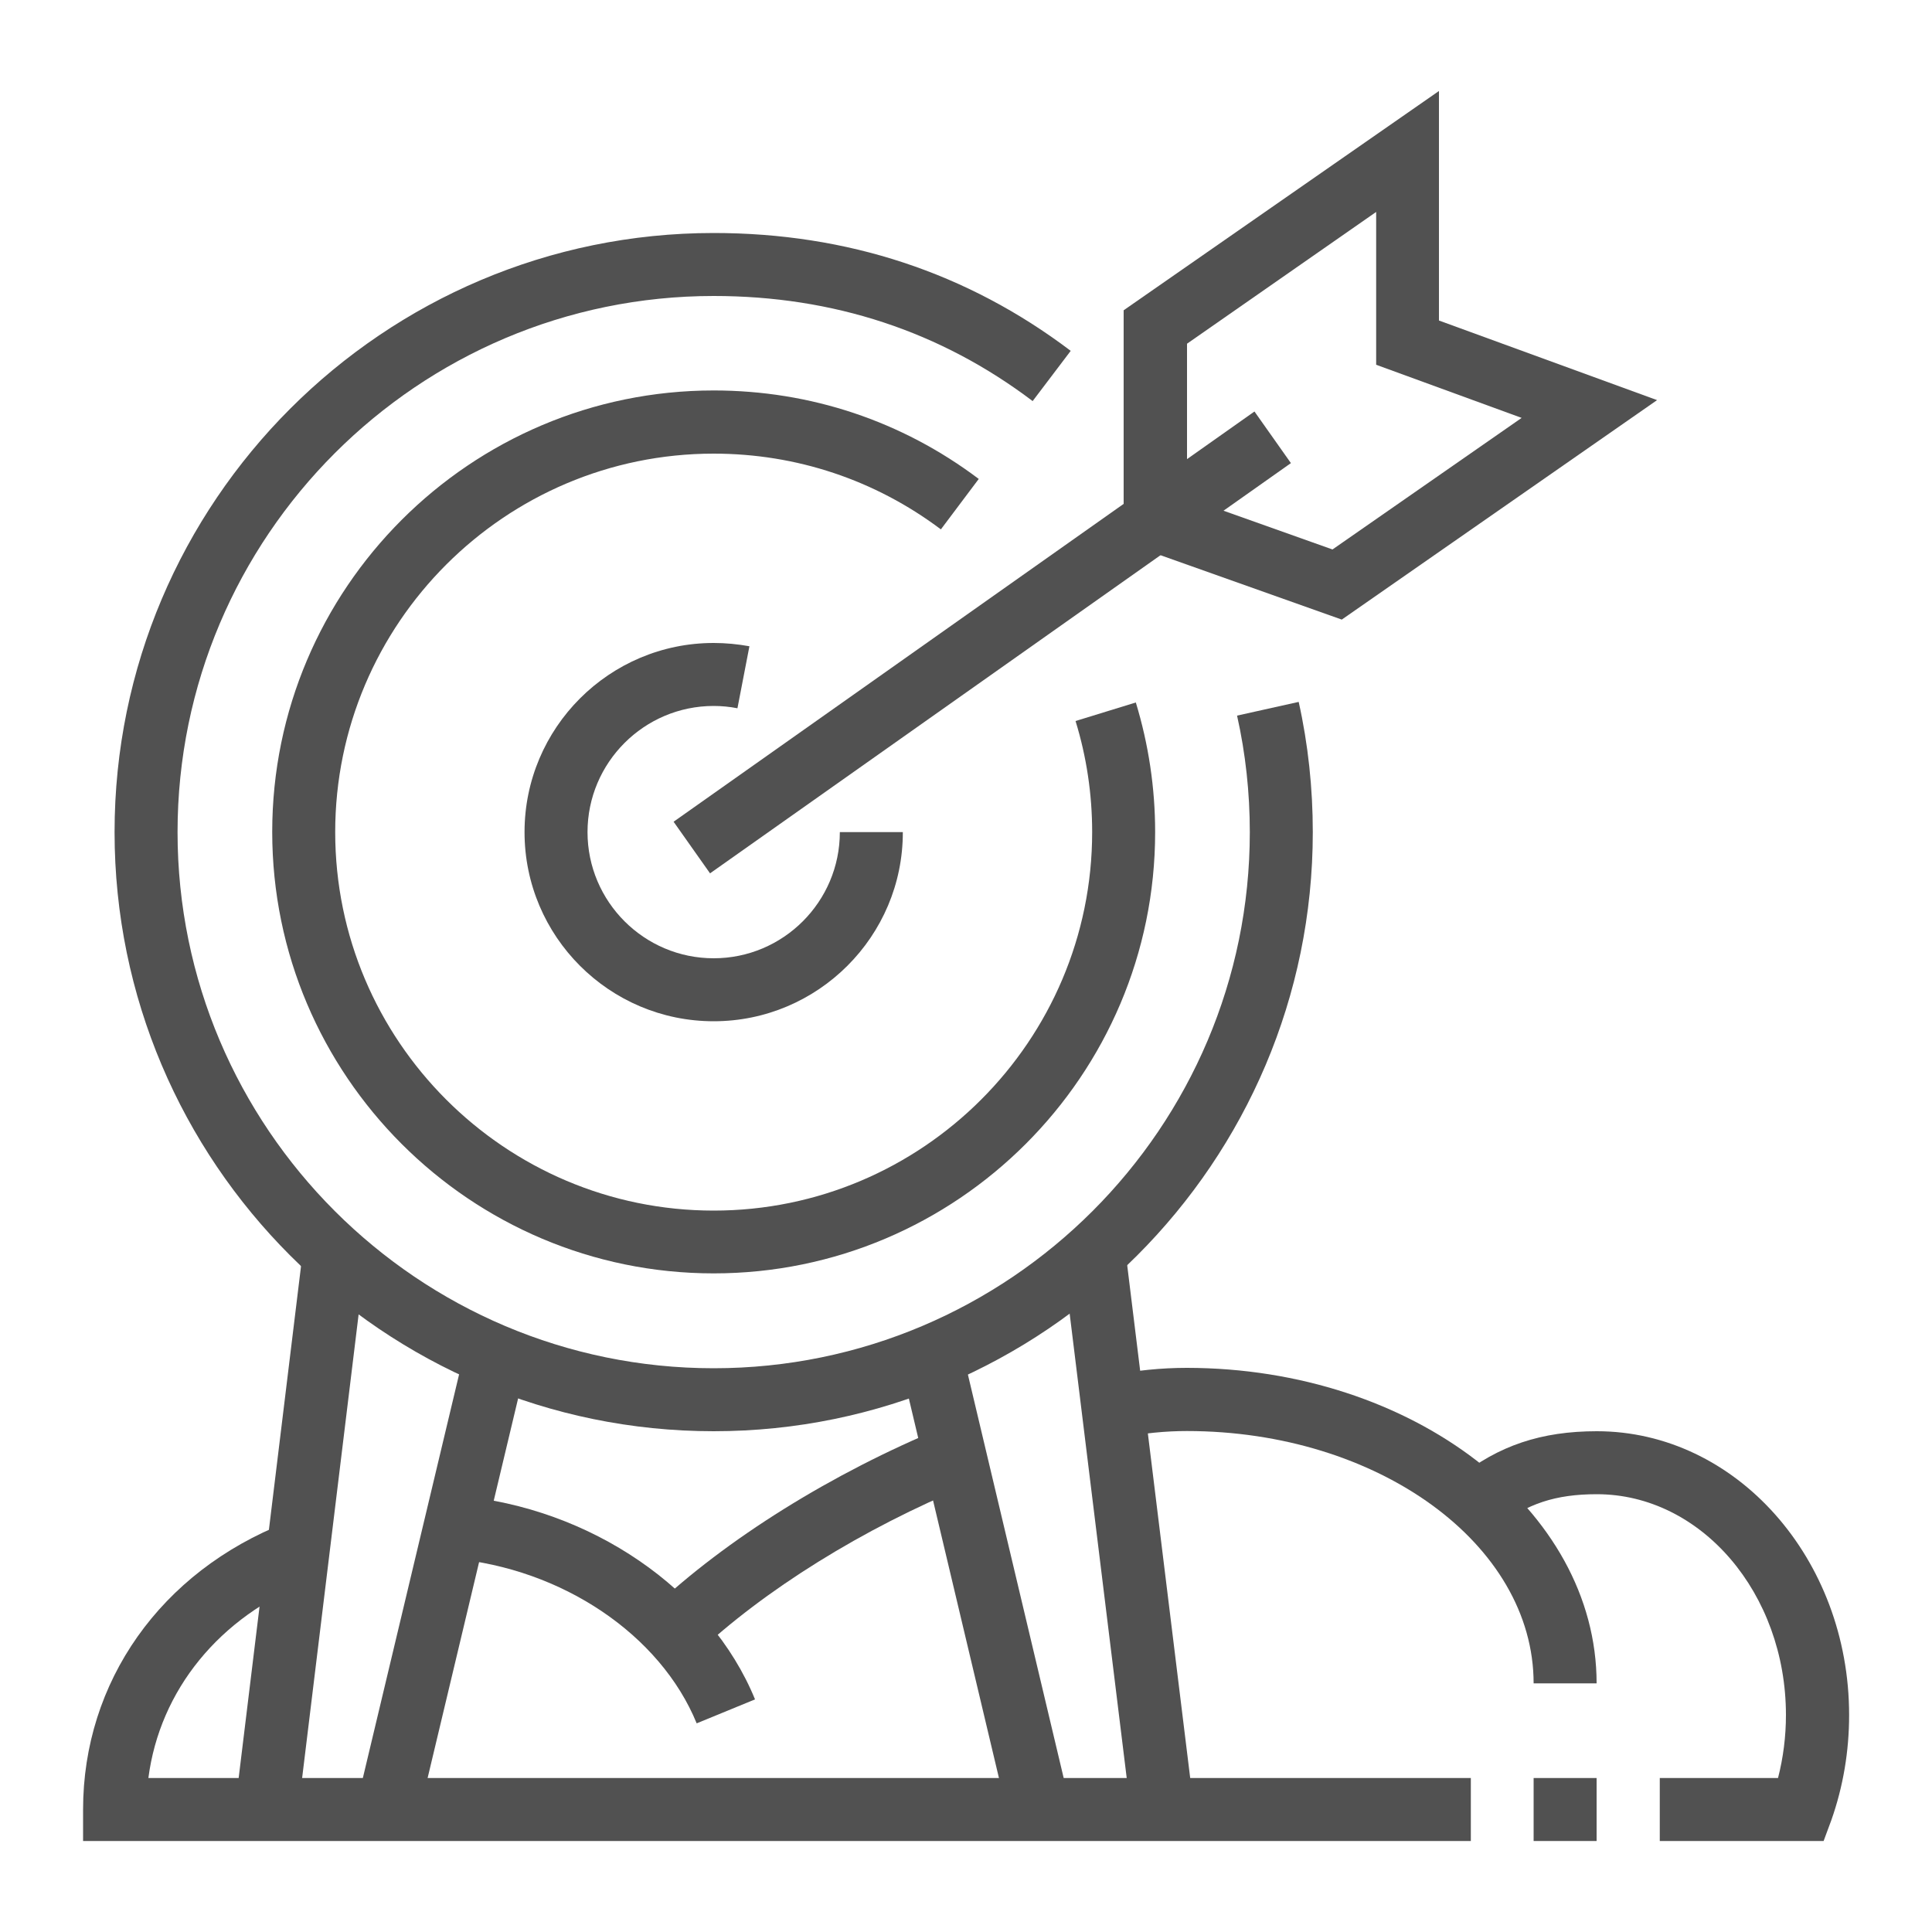 <?xml version="1.0" encoding="utf-8"?>
<!-- Generator: Adobe Illustrator 23.1.0, SVG Export Plug-In . SVG Version: 6.00 Build 0)  -->
<svg version="1.1" id="Livello_1" xmlns="http://www.w3.org/2000/svg" xmlns:xlink="http://www.w3.org/1999/xlink" x="0px" y="0px"
	 viewBox="0 0 100 100" style="enable-background:new 0 0 100 100;" xml:space="preserve">
<style type="text/css">
	.st0{fill:#515151;}
</style>
<g>
	
		<rect x="32.43" y="31.62" transform="matrix(0.817 -0.577 0.577 0.817 -9.875 35.411)" class="st0" width="36.8" height="3.27"/>
	<path class="st0" d="M69.45,32.07l-11.29-4.01v-12L74.48,4.71v11.88l11.29,4.12L69.45,32.07z M61.43,25.76l7.54,2.68l9.79-6.81
		l-7.53-2.75v-7.91l-9.79,6.82V25.76z"/>
	<path class="st0" d="M36.94,52.86c-5.4,0-9.79-4.39-9.79-9.79s4.39-9.79,9.79-9.79c0.62,0,1.24,0.06,1.85,0.17l-0.62,3.21
		c-0.4-0.08-0.82-0.12-1.23-0.12c-3.6,0-6.53,2.93-6.53,6.53c0,3.6,2.93,6.53,6.53,6.53c3.6,0,6.53-2.93,6.53-6.53h3.26
		C46.74,48.46,42.34,52.86,36.94,52.86z"/>
	<path class="st0" d="M36.94,65.91c-12.6,0-22.85-10.25-22.85-22.85s10.25-22.85,22.85-22.85c5,0,9.74,1.58,13.72,4.58L48.7,27.4
		c-3.41-2.56-7.48-3.92-11.76-3.92c-10.8,0-19.59,8.79-19.59,19.59s8.79,19.59,19.59,19.59s19.59-8.79,19.59-19.59
		c0-1.96-0.29-3.9-0.86-5.75l3.12-0.96c0.66,2.17,1,4.42,1,6.71C59.79,55.66,49.54,65.91,36.94,65.91z"/>
	<path class="st0" d="M36.94,74.08c-17.1,0-31.01-13.91-31.01-31.01s13.91-31.01,31.01-31.01c6.91,0,13.13,2.05,18.48,6.1l-1.97,2.6
		c-4.77-3.61-10.32-5.44-16.51-5.44c-15.3,0-27.75,12.45-27.75,27.75s12.45,27.75,27.75,27.75s27.75-12.45,27.75-27.75
		c0-2.04-0.22-4.07-0.66-6.03l3.19-0.71c0.49,2.2,0.73,4.47,0.73,6.74C67.95,60.16,54.04,74.08,36.94,74.08z"/>
	
		<rect x="1.03" y="77.65" transform="matrix(0.121 -0.993 0.993 0.121 -65.052 85.083)" class="st0" width="28.98" height="3.26"/>
	
		<rect x="10.79" y="80.3" transform="matrix(0.232 -0.973 0.973 0.232 -62.145 85.118)" class="st0" width="24.12" height="3.26"/>
	
		<rect x="56.74" y="64.79" transform="matrix(0.993 -0.122 0.122 0.993 -9.234 7.712)" class="st0" width="3.26" height="28.98"/>
	
		<rect x="49.38" y="69.87" transform="matrix(0.973 -0.231 0.231 0.973 -17.569 14.023)" class="st0" width="3.26" height="24.12"/>
	<rect x="79.38" y="92.03" class="st0" width="3.26" height="3.26"/>
	<path class="st0" d="M76.12,95.29H4.3v-1.63c0-6.61,4.02-12.31,10.5-14.85l1.2,3.04c-4.65,1.83-7.73,5.64-8.32,10.18h68.45V95.29z"
		/>
	<path class="st0" d="M36.06,89.2c-1.88-4.59-6.97-8.02-12.66-8.53l0.29-3.25c6.87,0.61,13.06,4.85,15.39,10.54L36.06,89.2z"/>
	<path class="st0" d="M82.64,87.13h-3.26c0-7.2-8.05-13.06-17.95-13.06c-1.11,0-2.23,0.11-3.54,0.36l-0.61-3.21
		c1.52-0.29,2.84-0.42,4.15-0.42C73.12,70.81,82.64,78.13,82.64,87.13z"/>
	<path class="st0" d="M36.02,85.63l-2.24-2.37c3.81-3.6,9.3-7.02,15.06-9.39l1.24,3.02C44.67,79.11,39.55,82.3,36.02,85.63z"/>
	<path class="st0" d="M94.39,95.29h-8.48v-3.26h6.12c0.27-1.05,0.41-2.15,0.41-3.26c0-6.3-4.39-11.43-9.79-11.43
		c-2.13,0-3.62,0.49-5.13,1.69l-2.03-2.55c2.08-1.66,4.29-2.4,7.16-2.4c7.2,0,13.06,6.59,13.06,14.69c0,1.88-0.31,3.71-0.92,5.44
		L94.39,95.29z"/>
</g>
</svg>

